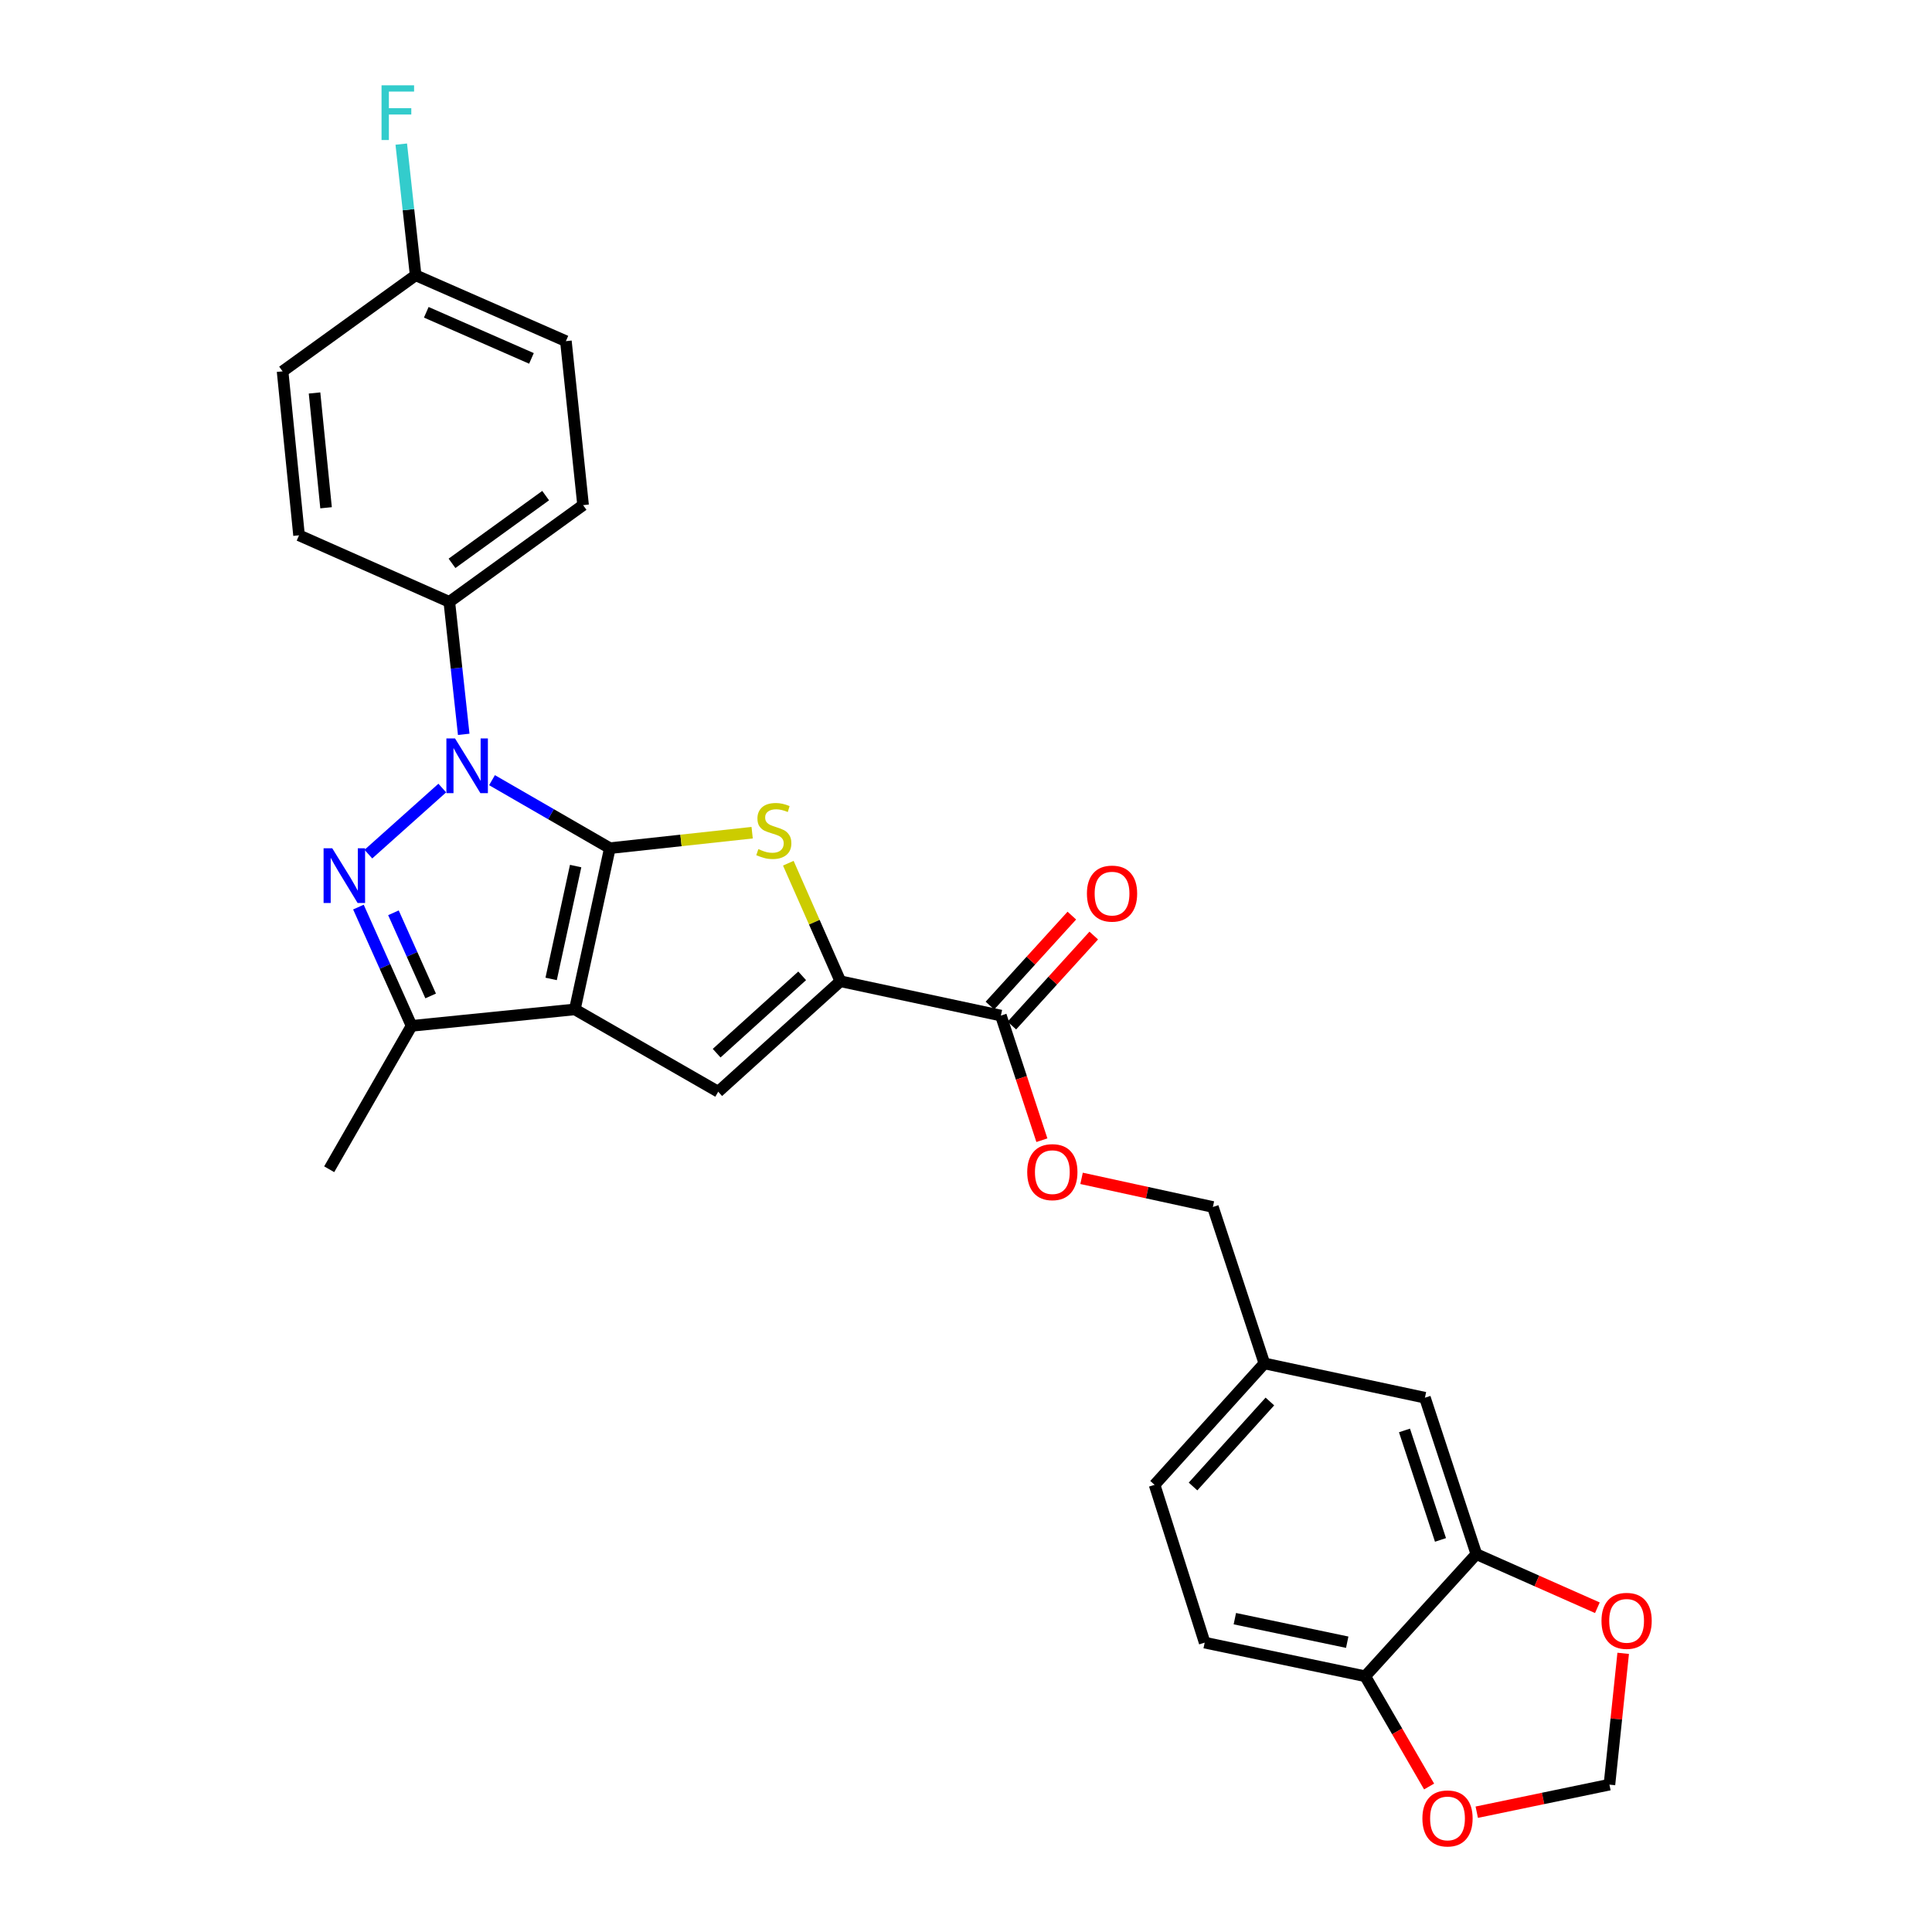 <?xml version='1.0' encoding='iso-8859-1'?>
<svg version='1.1' baseProfile='full'
              xmlns='http://www.w3.org/2000/svg'
                      xmlns:rdkit='http://www.rdkit.org/xml'
                      xmlns:xlink='http://www.w3.org/1999/xlink'
                  xml:space='preserve'
width='1000px' height='1000px' viewBox='0 0 1000 1000'>
<!-- END OF HEADER -->
<rect style='opacity:1.0;fill:#FFFFFF;stroke:none' width='1000' height='1000' x='0' y='0'> </rect>
<path class='bond-0' d='M 315.658,439.01 L 297.541,522.464' style='fill:none;fill-rule:evenodd;stroke:#000000;stroke-width:6px;stroke-linecap:butt;stroke-linejoin:miter;stroke-opacity:1' />
<path class='bond-0' d='M 297.951,448.274 L 285.269,506.691' style='fill:none;fill-rule:evenodd;stroke:#000000;stroke-width:6px;stroke-linecap:butt;stroke-linejoin:miter;stroke-opacity:1' />
<path class='bond-1' d='M 315.658,439.01 L 285.161,421.411' style='fill:none;fill-rule:evenodd;stroke:#000000;stroke-width:6px;stroke-linecap:butt;stroke-linejoin:miter;stroke-opacity:1' />
<path class='bond-1' d='M 285.161,421.411 L 254.664,403.812' style='fill:none;fill-rule:evenodd;stroke:#0000FF;stroke-width:6px;stroke-linecap:butt;stroke-linejoin:miter;stroke-opacity:1' />
<path class='bond-3' d='M 315.658,439.01 L 352.485,435.005' style='fill:none;fill-rule:evenodd;stroke:#000000;stroke-width:6px;stroke-linecap:butt;stroke-linejoin:miter;stroke-opacity:1' />
<path class='bond-3' d='M 352.485,435.005 L 389.312,431' style='fill:none;fill-rule:evenodd;stroke:#CCCC00;stroke-width:6px;stroke-linecap:butt;stroke-linejoin:miter;stroke-opacity:1' />
<path class='bond-5' d='M 297.541,522.464 L 371.74,565.072' style='fill:none;fill-rule:evenodd;stroke:#000000;stroke-width:6px;stroke-linecap:butt;stroke-linejoin:miter;stroke-opacity:1' />
<path class='bond-6' d='M 297.541,522.464 L 213.031,530.985' style='fill:none;fill-rule:evenodd;stroke:#000000;stroke-width:6px;stroke-linecap:butt;stroke-linejoin:miter;stroke-opacity:1' />
<path class='bond-2' d='M 228.92,407.892 L 190.668,442.093' style='fill:none;fill-rule:evenodd;stroke:#0000FF;stroke-width:6px;stroke-linecap:butt;stroke-linejoin:miter;stroke-opacity:1' />
<path class='bond-8' d='M 240.02,380.09 L 236.291,345.807' style='fill:none;fill-rule:evenodd;stroke:#0000FF;stroke-width:6px;stroke-linecap:butt;stroke-linejoin:miter;stroke-opacity:1' />
<path class='bond-8' d='M 236.291,345.807 L 232.563,311.524' style='fill:none;fill-rule:evenodd;stroke:#000000;stroke-width:6px;stroke-linecap:butt;stroke-linejoin:miter;stroke-opacity:1' />
<path class='bond-28' d='M 185.518,469.506 L 199.274,500.246' style='fill:none;fill-rule:evenodd;stroke:#0000FF;stroke-width:6px;stroke-linecap:butt;stroke-linejoin:miter;stroke-opacity:1' />
<path class='bond-28' d='M 199.274,500.246 L 213.031,530.985' style='fill:none;fill-rule:evenodd;stroke:#000000;stroke-width:6px;stroke-linecap:butt;stroke-linejoin:miter;stroke-opacity:1' />
<path class='bond-28' d='M 203.646,472.462 L 213.275,493.98' style='fill:none;fill-rule:evenodd;stroke:#0000FF;stroke-width:6px;stroke-linecap:butt;stroke-linejoin:miter;stroke-opacity:1' />
<path class='bond-28' d='M 213.275,493.98 L 222.905,515.498' style='fill:none;fill-rule:evenodd;stroke:#000000;stroke-width:6px;stroke-linecap:butt;stroke-linejoin:miter;stroke-opacity:1' />
<path class='bond-4' d='M 408.03,446.795 L 421.501,477.343' style='fill:none;fill-rule:evenodd;stroke:#CCCC00;stroke-width:6px;stroke-linecap:butt;stroke-linejoin:miter;stroke-opacity:1' />
<path class='bond-4' d='M 421.501,477.343 L 434.972,507.891' style='fill:none;fill-rule:evenodd;stroke:#000000;stroke-width:6px;stroke-linecap:butt;stroke-linejoin:miter;stroke-opacity:1' />
<path class='bond-7' d='M 434.972,507.891 L 518.059,525.659' style='fill:none;fill-rule:evenodd;stroke:#000000;stroke-width:6px;stroke-linecap:butt;stroke-linejoin:miter;stroke-opacity:1' />
<path class='bond-29' d='M 434.972,507.891 L 371.74,565.072' style='fill:none;fill-rule:evenodd;stroke:#000000;stroke-width:6px;stroke-linecap:butt;stroke-linejoin:miter;stroke-opacity:1' />
<path class='bond-29' d='M 415.198,505.091 L 370.936,545.118' style='fill:none;fill-rule:evenodd;stroke:#000000;stroke-width:6px;stroke-linecap:butt;stroke-linejoin:miter;stroke-opacity:1' />
<path class='bond-27' d='M 213.031,530.985 L 170.388,605.201' style='fill:none;fill-rule:evenodd;stroke:#000000;stroke-width:6px;stroke-linecap:butt;stroke-linejoin:miter;stroke-opacity:1' />
<path class='bond-12' d='M 518.059,525.659 L 528.669,557.912' style='fill:none;fill-rule:evenodd;stroke:#000000;stroke-width:6px;stroke-linecap:butt;stroke-linejoin:miter;stroke-opacity:1' />
<path class='bond-12' d='M 528.669,557.912 L 539.278,590.165' style='fill:none;fill-rule:evenodd;stroke:#FF0000;stroke-width:6px;stroke-linecap:butt;stroke-linejoin:miter;stroke-opacity:1' />
<path class='bond-16' d='M 523.731,530.821 L 544.928,507.53' style='fill:none;fill-rule:evenodd;stroke:#000000;stroke-width:6px;stroke-linecap:butt;stroke-linejoin:miter;stroke-opacity:1' />
<path class='bond-16' d='M 544.928,507.53 L 566.125,484.239' style='fill:none;fill-rule:evenodd;stroke:#FF0000;stroke-width:6px;stroke-linecap:butt;stroke-linejoin:miter;stroke-opacity:1' />
<path class='bond-16' d='M 512.387,520.497 L 533.584,497.206' style='fill:none;fill-rule:evenodd;stroke:#000000;stroke-width:6px;stroke-linecap:butt;stroke-linejoin:miter;stroke-opacity:1' />
<path class='bond-16' d='M 533.584,497.206 L 554.78,473.915' style='fill:none;fill-rule:evenodd;stroke:#FF0000;stroke-width:6px;stroke-linecap:butt;stroke-linejoin:miter;stroke-opacity:1' />
<path class='bond-17' d='M 232.563,311.524 L 301.802,261.45' style='fill:none;fill-rule:evenodd;stroke:#000000;stroke-width:6px;stroke-linecap:butt;stroke-linejoin:miter;stroke-opacity:1' />
<path class='bond-17' d='M 233.96,291.584 L 282.427,256.532' style='fill:none;fill-rule:evenodd;stroke:#000000;stroke-width:6px;stroke-linecap:butt;stroke-linejoin:miter;stroke-opacity:1' />
<path class='bond-18' d='M 232.563,311.524 L 154.784,277.079' style='fill:none;fill-rule:evenodd;stroke:#000000;stroke-width:6px;stroke-linecap:butt;stroke-linejoin:miter;stroke-opacity:1' />
<path class='bond-9' d='M 764.159,804.415 L 737.537,723.458' style='fill:none;fill-rule:evenodd;stroke:#000000;stroke-width:6px;stroke-linecap:butt;stroke-linejoin:miter;stroke-opacity:1' />
<path class='bond-9' d='M 745.594,797.063 L 726.959,740.393' style='fill:none;fill-rule:evenodd;stroke:#000000;stroke-width:6px;stroke-linecap:butt;stroke-linejoin:miter;stroke-opacity:1' />
<path class='bond-11' d='M 764.159,804.415 L 795.481,818.291' style='fill:none;fill-rule:evenodd;stroke:#000000;stroke-width:6px;stroke-linecap:butt;stroke-linejoin:miter;stroke-opacity:1' />
<path class='bond-11' d='M 795.481,818.291 L 826.802,832.167' style='fill:none;fill-rule:evenodd;stroke:#FF0000;stroke-width:6px;stroke-linecap:butt;stroke-linejoin:miter;stroke-opacity:1' />
<path class='bond-31' d='M 764.159,804.415 L 706.637,867.629' style='fill:none;fill-rule:evenodd;stroke:#000000;stroke-width:6px;stroke-linecap:butt;stroke-linejoin:miter;stroke-opacity:1' />
<path class='bond-10' d='M 706.637,867.629 L 623.541,850.219' style='fill:none;fill-rule:evenodd;stroke:#000000;stroke-width:6px;stroke-linecap:butt;stroke-linejoin:miter;stroke-opacity:1' />
<path class='bond-10' d='M 697.318,850.005 L 639.151,837.818' style='fill:none;fill-rule:evenodd;stroke:#000000;stroke-width:6px;stroke-linecap:butt;stroke-linejoin:miter;stroke-opacity:1' />
<path class='bond-13' d='M 706.637,867.629 L 723.169,896.162' style='fill:none;fill-rule:evenodd;stroke:#000000;stroke-width:6px;stroke-linecap:butt;stroke-linejoin:miter;stroke-opacity:1' />
<path class='bond-13' d='M 723.169,896.162 L 739.701,924.694' style='fill:none;fill-rule:evenodd;stroke:#FF0000;stroke-width:6px;stroke-linecap:butt;stroke-linejoin:miter;stroke-opacity:1' />
<path class='bond-14' d='M 840.159,855.762 L 836.6,889.745' style='fill:none;fill-rule:evenodd;stroke:#FF0000;stroke-width:6px;stroke-linecap:butt;stroke-linejoin:miter;stroke-opacity:1' />
<path class='bond-14' d='M 836.6,889.745 L 833.041,923.728' style='fill:none;fill-rule:evenodd;stroke:#000000;stroke-width:6px;stroke-linecap:butt;stroke-linejoin:miter;stroke-opacity:1' />
<path class='bond-21' d='M 559.816,609.914 L 593.8,617.324' style='fill:none;fill-rule:evenodd;stroke:#FF0000;stroke-width:6px;stroke-linecap:butt;stroke-linejoin:miter;stroke-opacity:1' />
<path class='bond-21' d='M 593.8,617.324 L 627.785,624.733' style='fill:none;fill-rule:evenodd;stroke:#000000;stroke-width:6px;stroke-linecap:butt;stroke-linejoin:miter;stroke-opacity:1' />
<path class='bond-32' d='M 764.369,937.993 L 798.705,930.861' style='fill:none;fill-rule:evenodd;stroke:#FF0000;stroke-width:6px;stroke-linecap:butt;stroke-linejoin:miter;stroke-opacity:1' />
<path class='bond-32' d='M 798.705,930.861 L 833.041,923.728' style='fill:none;fill-rule:evenodd;stroke:#000000;stroke-width:6px;stroke-linecap:butt;stroke-linejoin:miter;stroke-opacity:1' />
<path class='bond-15' d='M 737.537,723.458 L 654.441,705.699' style='fill:none;fill-rule:evenodd;stroke:#000000;stroke-width:6px;stroke-linecap:butt;stroke-linejoin:miter;stroke-opacity:1' />
<path class='bond-25' d='M 301.802,261.45 L 292.905,176.573' style='fill:none;fill-rule:evenodd;stroke:#000000;stroke-width:6px;stroke-linecap:butt;stroke-linejoin:miter;stroke-opacity:1' />
<path class='bond-24' d='M 154.784,277.079 L 146.263,192.202' style='fill:none;fill-rule:evenodd;stroke:#000000;stroke-width:6px;stroke-linecap:butt;stroke-linejoin:miter;stroke-opacity:1' />
<path class='bond-24' d='M 168.769,262.815 L 162.803,203.402' style='fill:none;fill-rule:evenodd;stroke:#000000;stroke-width:6px;stroke-linecap:butt;stroke-linejoin:miter;stroke-opacity:1' />
<path class='bond-19' d='M 623.541,850.219 L 597.61,768.547' style='fill:none;fill-rule:evenodd;stroke:#000000;stroke-width:6px;stroke-linecap:butt;stroke-linejoin:miter;stroke-opacity:1' />
<path class='bond-20' d='M 654.441,705.699 L 627.785,624.733' style='fill:none;fill-rule:evenodd;stroke:#000000;stroke-width:6px;stroke-linecap:butt;stroke-linejoin:miter;stroke-opacity:1' />
<path class='bond-23' d='M 654.441,705.699 L 597.61,768.547' style='fill:none;fill-rule:evenodd;stroke:#000000;stroke-width:6px;stroke-linecap:butt;stroke-linejoin:miter;stroke-opacity:1' />
<path class='bond-23' d='M 657.294,725.414 L 617.512,769.408' style='fill:none;fill-rule:evenodd;stroke:#000000;stroke-width:6px;stroke-linecap:butt;stroke-linejoin:miter;stroke-opacity:1' />
<path class='bond-22' d='M 215.136,142.478 L 146.263,192.202' style='fill:none;fill-rule:evenodd;stroke:#000000;stroke-width:6px;stroke-linecap:butt;stroke-linejoin:miter;stroke-opacity:1' />
<path class='bond-26' d='M 215.136,142.478 L 211.413,108.536' style='fill:none;fill-rule:evenodd;stroke:#000000;stroke-width:6px;stroke-linecap:butt;stroke-linejoin:miter;stroke-opacity:1' />
<path class='bond-26' d='M 211.413,108.536 L 207.691,74.594' style='fill:none;fill-rule:evenodd;stroke:#33CCCC;stroke-width:6px;stroke-linecap:butt;stroke-linejoin:miter;stroke-opacity:1' />
<path class='bond-30' d='M 215.136,142.478 L 292.905,176.573' style='fill:none;fill-rule:evenodd;stroke:#000000;stroke-width:6px;stroke-linecap:butt;stroke-linejoin:miter;stroke-opacity:1' />
<path class='bond-30' d='M 220.642,161.641 L 275.081,185.507' style='fill:none;fill-rule:evenodd;stroke:#000000;stroke-width:6px;stroke-linecap:butt;stroke-linejoin:miter;stroke-opacity:1' />
<path  class='atom-2' d='M 235.532 382.224
L 244.812 397.224
Q 245.732 398.704, 247.212 401.384
Q 248.692 404.064, 248.772 404.224
L 248.772 382.224
L 252.532 382.224
L 252.532 410.544
L 248.652 410.544
L 238.692 394.144
Q 237.532 392.224, 236.292 390.024
Q 235.092 387.824, 234.732 387.144
L 234.732 410.544
L 231.052 410.544
L 231.052 382.224
L 235.532 382.224
' fill='#0000FF'/>
<path  class='atom-3' d='M 171.968 439.056
L 181.248 454.056
Q 182.168 455.536, 183.648 458.216
Q 185.128 460.896, 185.208 461.056
L 185.208 439.056
L 188.968 439.056
L 188.968 467.376
L 185.088 467.376
L 175.128 450.976
Q 173.968 449.056, 172.728 446.856
Q 171.528 444.656, 171.168 443.976
L 171.168 467.376
L 167.488 467.376
L 167.488 439.056
L 171.968 439.056
' fill='#0000FF'/>
<path  class='atom-4' d='M 392.527 439.501
Q 392.847 439.621, 394.167 440.181
Q 395.487 440.741, 396.927 441.101
Q 398.407 441.421, 399.847 441.421
Q 402.527 441.421, 404.087 440.141
Q 405.647 438.821, 405.647 436.541
Q 405.647 434.981, 404.847 434.021
Q 404.087 433.061, 402.887 432.541
Q 401.687 432.021, 399.687 431.421
Q 397.167 430.661, 395.647 429.941
Q 394.167 429.221, 393.087 427.701
Q 392.047 426.181, 392.047 423.621
Q 392.047 420.061, 394.447 417.861
Q 396.887 415.661, 401.687 415.661
Q 404.967 415.661, 408.687 417.221
L 407.767 420.301
Q 404.367 418.901, 401.807 418.901
Q 399.047 418.901, 397.527 420.061
Q 396.007 421.181, 396.047 423.141
Q 396.047 424.661, 396.807 425.581
Q 397.607 426.501, 398.727 427.021
Q 399.887 427.541, 401.807 428.141
Q 404.367 428.941, 405.887 429.741
Q 407.407 430.541, 408.487 432.181
Q 409.607 433.781, 409.607 436.541
Q 409.607 440.461, 406.967 442.581
Q 404.367 444.661, 400.007 444.661
Q 397.487 444.661, 395.567 444.101
Q 393.687 443.581, 391.447 442.661
L 392.527 439.501
' fill='#CCCC00'/>
<path  class='atom-12' d='M 828.929 838.948
Q 828.929 832.148, 832.289 828.348
Q 835.649 824.548, 841.929 824.548
Q 848.209 824.548, 851.569 828.348
Q 854.929 832.148, 854.929 838.948
Q 854.929 845.828, 851.529 849.748
Q 848.129 853.628, 841.929 853.628
Q 835.689 853.628, 832.289 849.748
Q 828.929 845.868, 828.929 838.948
M 841.929 850.428
Q 846.249 850.428, 848.569 847.548
Q 850.929 844.628, 850.929 838.948
Q 850.929 833.388, 848.569 830.588
Q 846.249 827.748, 841.929 827.748
Q 837.609 827.748, 835.249 830.548
Q 832.929 833.348, 832.929 838.948
Q 832.929 844.668, 835.249 847.548
Q 837.609 850.428, 841.929 850.428
' fill='#FF0000'/>
<path  class='atom-13' d='M 531.689 606.696
Q 531.689 599.896, 535.049 596.096
Q 538.409 592.296, 544.689 592.296
Q 550.969 592.296, 554.329 596.096
Q 557.689 599.896, 557.689 606.696
Q 557.689 613.576, 554.289 617.496
Q 550.889 621.376, 544.689 621.376
Q 538.449 621.376, 535.049 617.496
Q 531.689 613.616, 531.689 606.696
M 544.689 618.176
Q 549.009 618.176, 551.329 615.296
Q 553.689 612.376, 553.689 606.696
Q 553.689 601.136, 551.329 598.336
Q 549.009 595.496, 544.689 595.496
Q 540.369 595.496, 538.009 598.296
Q 535.689 601.096, 535.689 606.696
Q 535.689 612.416, 538.009 615.296
Q 540.369 618.176, 544.689 618.176
' fill='#FF0000'/>
<path  class='atom-14' d='M 736.229 941.218
Q 736.229 934.418, 739.589 930.618
Q 742.949 926.818, 749.229 926.818
Q 755.509 926.818, 758.869 930.618
Q 762.229 934.418, 762.229 941.218
Q 762.229 948.098, 758.829 952.018
Q 755.429 955.898, 749.229 955.898
Q 742.989 955.898, 739.589 952.018
Q 736.229 948.138, 736.229 941.218
M 749.229 952.698
Q 753.549 952.698, 755.869 949.818
Q 758.229 946.898, 758.229 941.218
Q 758.229 935.658, 755.869 932.858
Q 753.549 930.018, 749.229 930.018
Q 744.909 930.018, 742.549 932.818
Q 740.229 935.618, 740.229 941.218
Q 740.229 946.938, 742.549 949.818
Q 744.909 952.698, 749.229 952.698
' fill='#FF0000'/>
<path  class='atom-17' d='M 562.589 462.525
Q 562.589 455.725, 565.949 451.925
Q 569.309 448.125, 575.589 448.125
Q 581.869 448.125, 585.229 451.925
Q 588.589 455.725, 588.589 462.525
Q 588.589 469.405, 585.189 473.325
Q 581.789 477.205, 575.589 477.205
Q 569.349 477.205, 565.949 473.325
Q 562.589 469.445, 562.589 462.525
M 575.589 474.005
Q 579.909 474.005, 582.229 471.125
Q 584.589 468.205, 584.589 462.525
Q 584.589 456.965, 582.229 454.165
Q 579.909 451.325, 575.589 451.325
Q 571.269 451.325, 568.909 454.125
Q 566.589 456.925, 566.589 462.525
Q 566.589 468.245, 568.909 471.125
Q 571.269 474.005, 575.589 474.005
' fill='#FF0000'/>
<path  class='atom-27' d='M 197.486 44.157
L 214.326 44.157
L 214.326 47.397
L 201.286 47.397
L 201.286 55.997
L 212.886 55.997
L 212.886 59.277
L 201.286 59.277
L 201.286 72.477
L 197.486 72.477
L 197.486 44.157
' fill='#33CCCC'/>
</svg>
